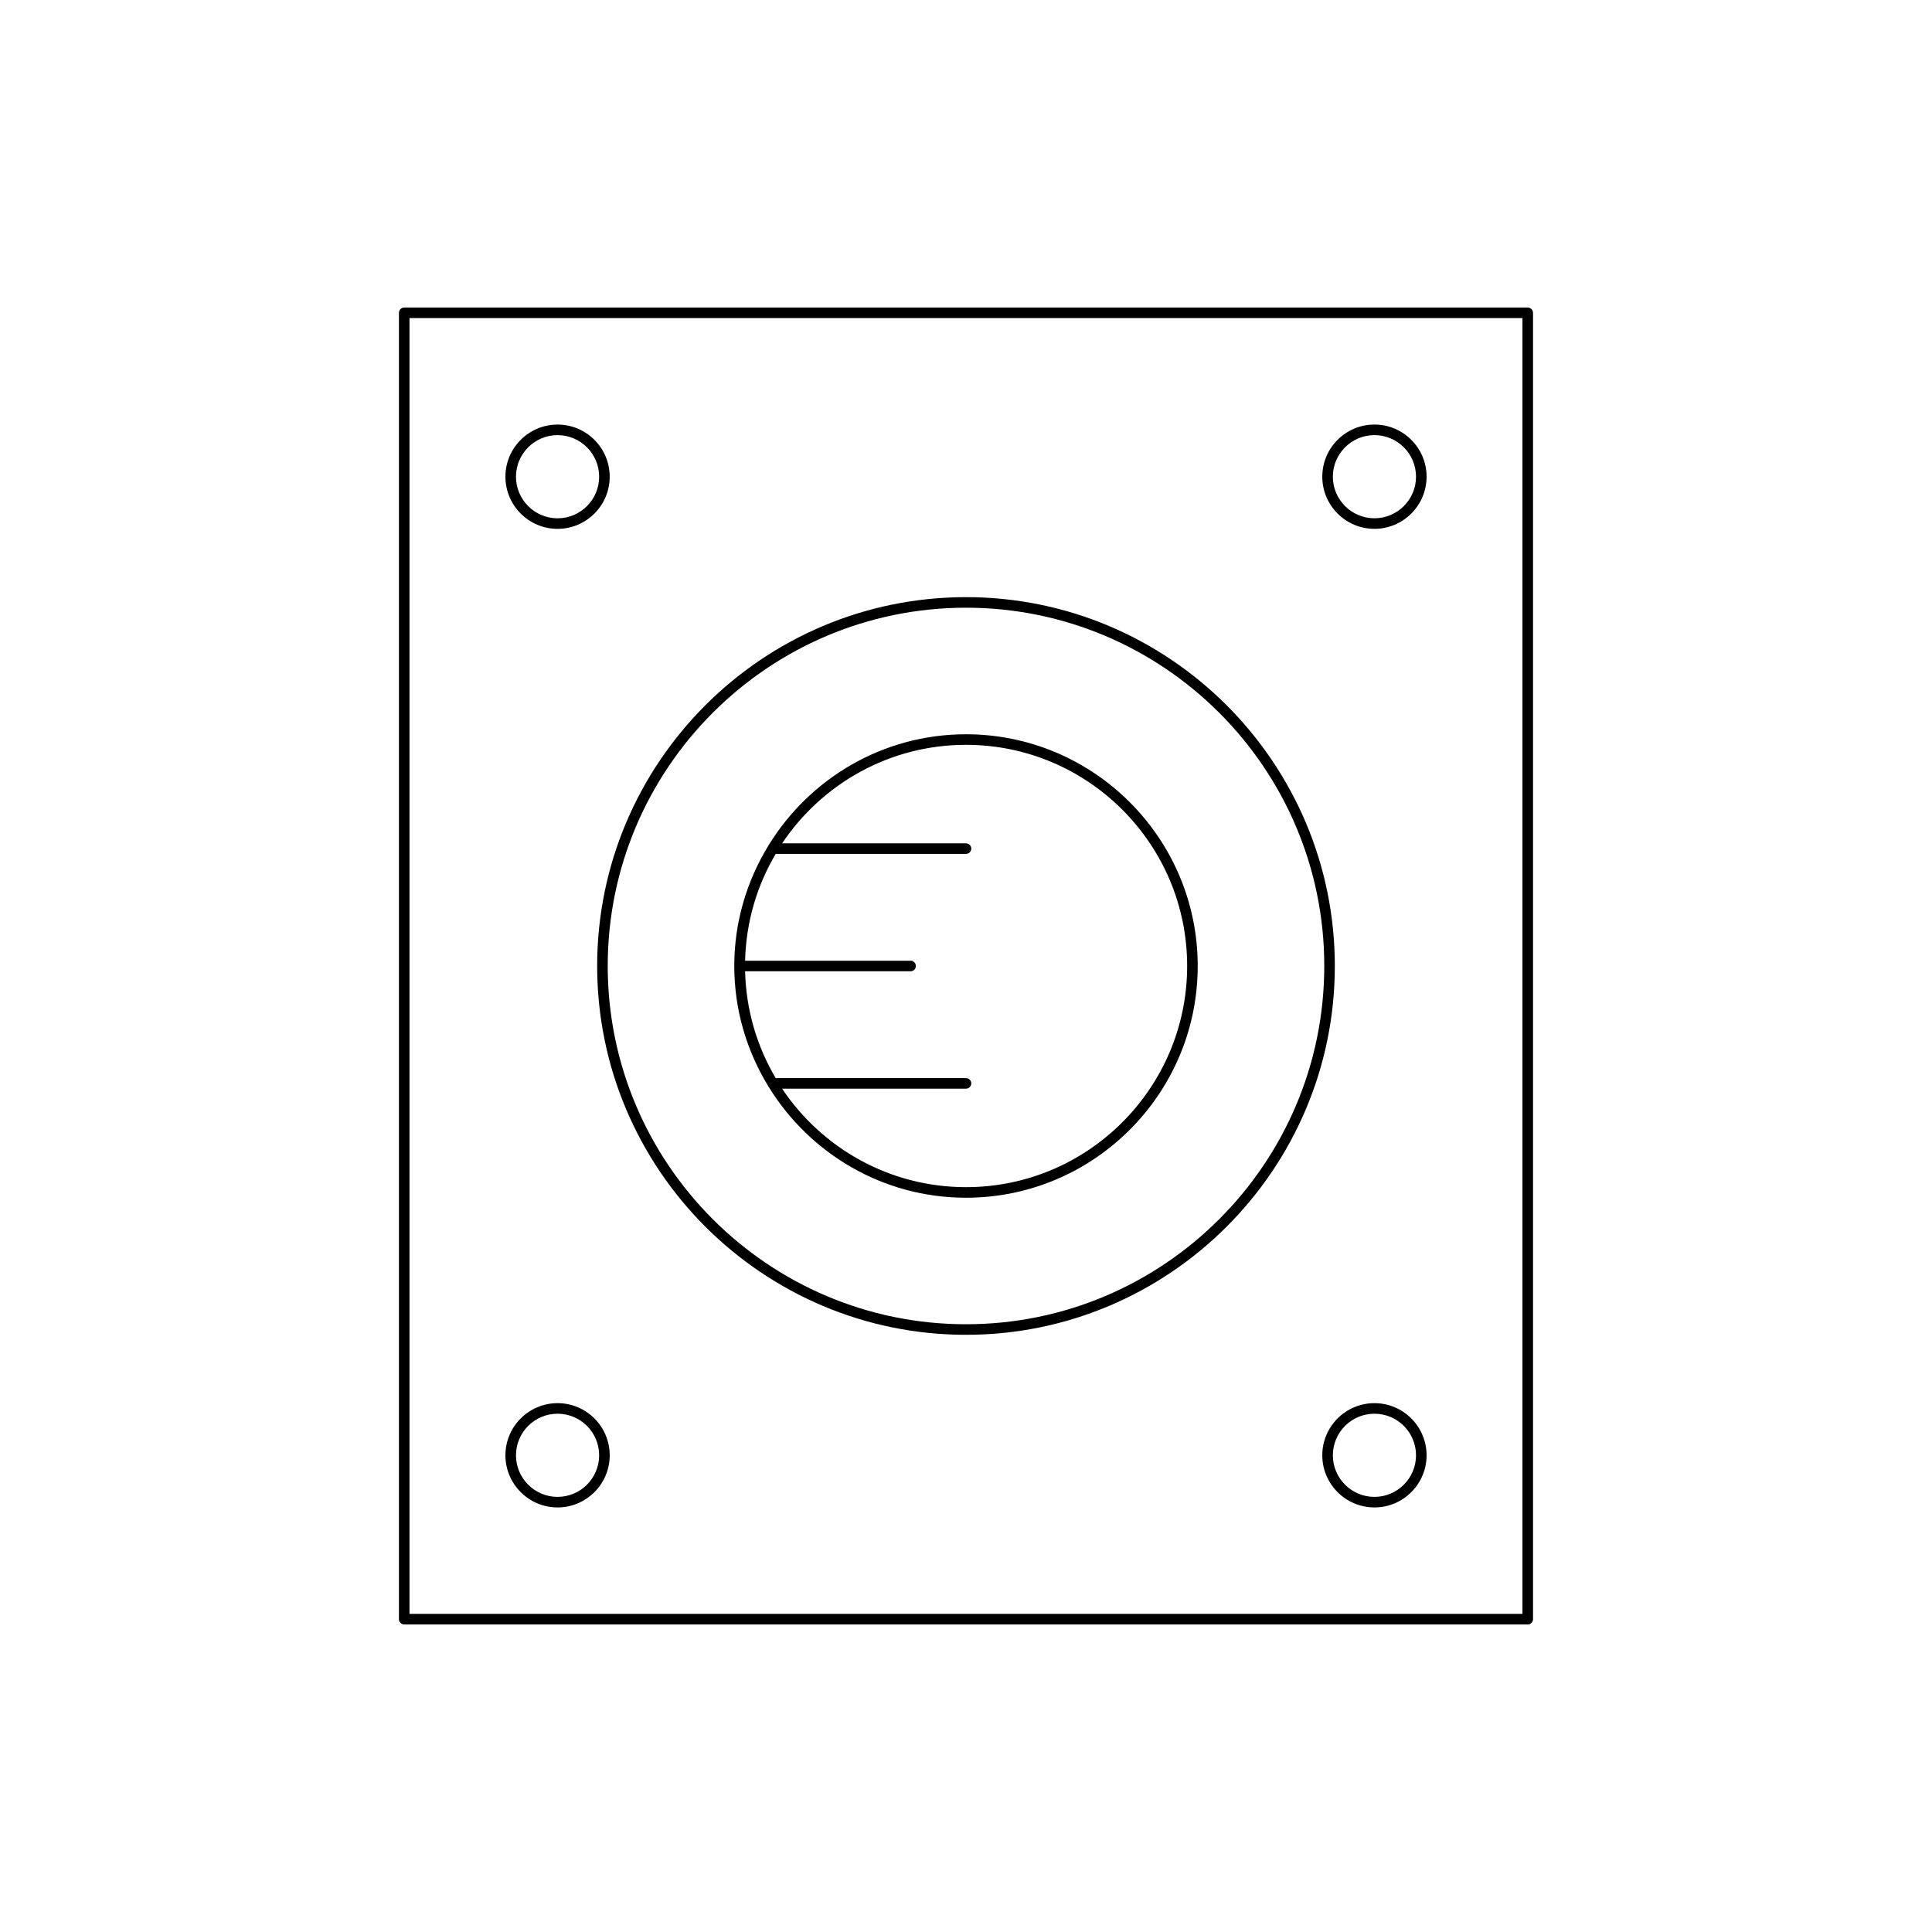 <?xml version="1.0" encoding="UTF-8"?>
<!-- Uploaded to: ICON Repo, www.svgrepo.com, Generator: ICON Repo Mixer Tools -->
<svg fill="#000000" width="800px" height="800px" version="1.1" viewBox="144 144 512 512" xmlns="http://www.w3.org/2000/svg">
 <g>
  <path d="m251.12 574.5h297.75c0.77 0 1.398-0.625 1.398-1.398v-346.2c0-0.773-0.629-1.398-1.398-1.398h-297.75c-0.77 0-1.398 0.625-1.398 1.398v346.2c0 0.77 0.629 1.398 1.398 1.398zm1.398-346.2h294.95v343.39h-294.95z"/>
  <path d="m400 302.25c-53.895 0-97.746 43.848-97.746 97.746 0 53.895 43.848 97.742 97.746 97.742 53.895 0 97.742-43.848 97.742-97.742 0-53.898-43.848-97.746-97.742-97.746zm0 192.69c-52.355 0-94.945-42.594-94.945-94.945s42.59-94.945 94.945-94.945c52.352 0 94.945 42.594 94.945 94.945s-42.594 94.945-94.945 94.945z"/>
  <path d="m400 338.59c-22.074 0-41.406 11.746-52.23 29.277-0.113 0.098-0.148 0.238-0.223 0.367-5.644 9.281-8.957 20.129-8.957 31.766s3.312 22.488 8.957 31.77c0.074 0.129 0.105 0.262 0.219 0.359 10.824 17.531 30.16 29.281 52.234 29.281 33.859 0 61.406-27.551 61.406-61.41 0-33.863-27.547-61.41-61.406-61.41zm0 120.02c-20.301 0-38.211-10.383-48.734-26.105h48.734c0.77 0 1.398-0.625 1.398-1.398 0-0.773-0.629-1.398-1.398-1.398h-50.434c-4.938-8.348-7.859-17.992-8.105-28.309h43.848c0.77 0 1.398-0.625 1.398-1.398s-0.629-1.398-1.398-1.398h-43.848c0.246-10.32 3.168-19.965 8.105-28.309l50.434-0.004c0.77 0 1.398-0.625 1.398-1.398s-0.629-1.398-1.398-1.398h-48.73c10.52-15.723 28.43-26.105 48.73-26.105 32.32 0 58.609 26.293 58.609 58.609-0.004 32.32-26.293 58.613-58.609 58.613z"/>
  <path d="m291.76 284.15c7.621 0 13.82-6.199 13.82-13.82 0-7.617-6.199-13.816-13.82-13.816-7.621 0-13.82 6.199-13.82 13.816 0 7.621 6.199 13.82 13.82 13.82zm0-24.836c6.078 0 11.02 4.941 11.02 11.02s-4.941 11.02-11.02 11.02c-6.078 0-11.02-4.945-11.02-11.02 0-6.078 4.941-11.02 11.02-11.02z"/>
  <path d="m508.24 256.51c-7.621 0-13.82 6.199-13.82 13.816 0 7.621 6.199 13.82 13.82 13.82 7.621 0 13.82-6.199 13.82-13.82 0-7.617-6.199-13.816-13.82-13.816zm0 24.84c-6.078 0-11.02-4.945-11.02-11.02 0-6.078 4.941-11.02 11.02-11.02s11.02 4.941 11.02 11.02c0 6.074-4.941 11.02-11.02 11.02z"/>
  <path d="m291.76 515.85c-7.621 0-13.82 6.199-13.82 13.816 0 7.621 6.199 13.82 13.82 13.82 7.621 0 13.82-6.199 13.82-13.82 0-7.617-6.199-13.816-13.82-13.816zm0 24.84c-6.078 0-11.02-4.945-11.02-11.02 0-6.078 4.941-11.02 11.02-11.02 6.078 0 11.02 4.941 11.02 11.02 0 6.074-4.941 11.02-11.02 11.02z"/>
  <path d="m508.24 515.85c-7.621 0-13.82 6.199-13.82 13.816 0 7.621 6.199 13.82 13.82 13.82 7.621 0 13.82-6.199 13.82-13.82 0-7.617-6.199-13.816-13.82-13.816zm0 24.84c-6.078 0-11.02-4.945-11.02-11.02 0-6.078 4.941-11.02 11.02-11.02s11.02 4.941 11.02 11.02c0 6.074-4.941 11.02-11.02 11.02z"/>
 </g>
</svg>